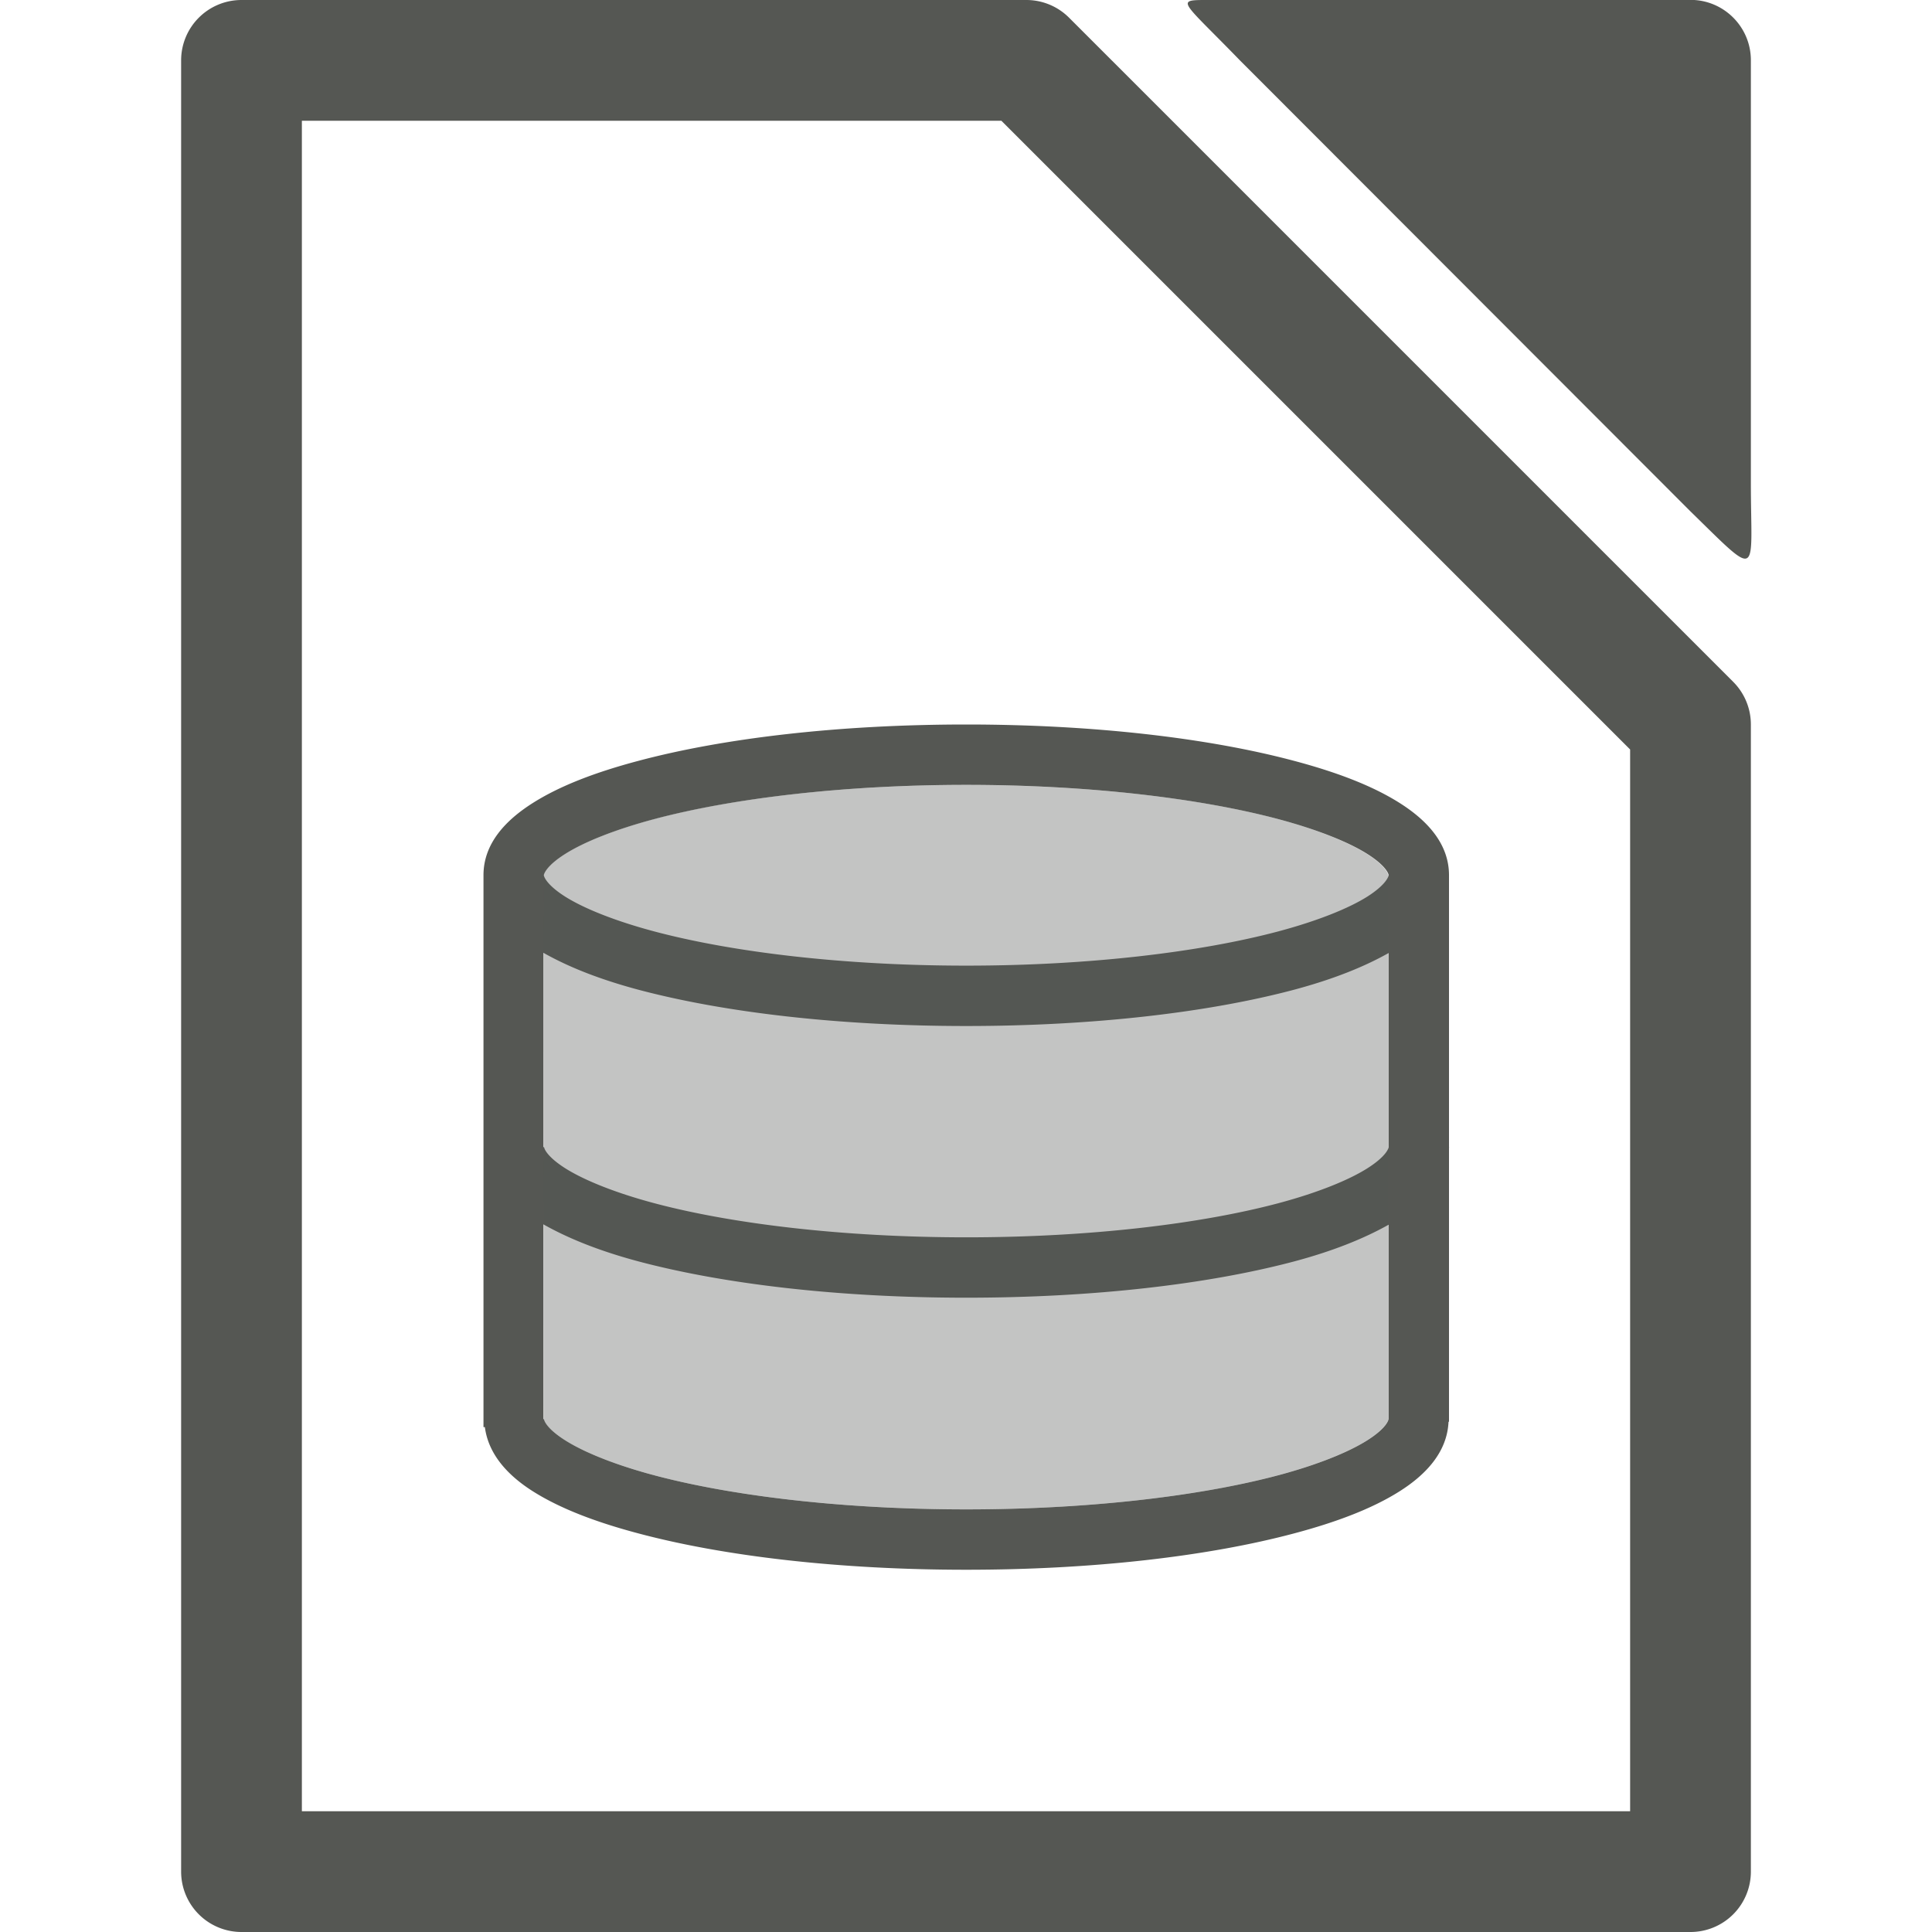 <svg xmlns="http://www.w3.org/2000/svg" viewBox="0 0 32 32">
 <path
     style="fill:#555753"
     d="M 28 -0.002 L 20 0 C 19.453 0 19.567 -2.220446e-16 20.537 1 L 28 8.471 C 29.172 9.616 29 9.539 29 8 L 29 0.998 C 29 0.446 28.552 -0.002 28 -0.002 z M 4 0 A 1 1 0 0 0 3 1 L 3 31 A 1 1 0 0 0 4 32 L 28 32 A 1 1 0 0 0 29 31 L 29 12 A 1 1 0 0 0 28.707 11.293 L 17.707 0.293 A 1 1 0 0 0 17 0 L 4 0 z M 5 2 L 16.586 2 L 27 12.414 L 27 30 L 5 30 L 5 2 z M 16.004 12 C 13.898 12 11.992 12.224 10.574 12.602 C 9.865 12.79 9.279 13.014 8.83 13.297 C 8.381 13.58 8.008 13.967 8.008 14.496 L 8.008 23.637 L 8.031 23.637 C 8.09 24.096 8.422 24.446 8.83 24.703 C 9.279 24.986 9.865 25.21 10.574 25.398 C 11.992 25.776 13.898 26 16.004 26 C 18.11 26 20.016 25.776 21.434 25.398 C 22.142 25.21 22.729 24.986 23.178 24.703 C 23.613 24.429 23.97 24.054 23.992 23.549 L 24 23.549 L 24 23.506 L 24 19.012 C 24 19.008 24.002 19.004 24.002 19 L 24 19 L 24 14.496 C 24 13.967 23.627 13.58 23.178 13.297 C 22.729 13.014 22.142 12.79 21.434 12.602 C 20.016 12.224 18.11 12 16.004 12 z M 16.004 13 C 18.038 13 19.88 13.223 21.176 13.568 C 21.823 13.741 22.335 13.947 22.645 14.143 C 22.954 14.338 23 14.474 23 14.496 C 23 14.518 22.954 14.656 22.645 14.852 C 22.335 15.047 21.823 15.253 21.176 15.426 C 19.88 15.771 18.038 15.994 16.004 15.994 C 13.97 15.994 12.127 15.771 10.832 15.426 C 10.184 15.253 9.673 15.047 9.363 14.852 C 9.053 14.656 9.008 14.518 9.008 14.496 C 9.008 14.474 9.053 14.338 9.363 14.143 C 9.673 13.947 10.184 13.741 10.832 13.568 C 12.127 13.223 13.97 13 16.004 13 z M 9 15.781 C 9.426 16.022 9.943 16.224 10.574 16.393 C 11.992 16.77 13.898 16.994 16.004 16.994 C 18.11 16.994 20.016 16.77 21.434 16.393 C 22.061 16.225 22.575 16.024 23 15.785 L 23 19 C 22.999 19.024 22.953 19.158 22.646 19.352 C 22.337 19.547 21.825 19.755 21.178 19.928 C 19.882 20.273 18.04 20.494 16.006 20.494 C 13.972 20.494 12.129 20.273 10.834 19.928 C 10.186 19.755 9.675 19.547 9.365 19.352 C 9.059 19.158 9.013 19.024 9.012 19 L 9 19 L 9 15.781 z M 9 20.279 C 9.427 20.52 9.944 20.724 10.576 20.893 C 11.994 21.27 13.9 21.494 16.006 21.494 C 18.112 21.494 20.018 21.27 21.436 20.893 C 22.062 20.726 22.575 20.523 23 20.285 L 23 23.506 L 22.998 23.506 C 22.997 23.53 22.951 23.664 22.645 23.857 C 22.335 24.053 21.823 24.261 21.176 24.434 C 19.88 24.779 18.038 25 16.004 25 C 13.97 25 12.127 24.779 10.832 24.434 C 10.184 24.261 9.673 24.053 9.363 23.857 C 9.057 23.664 9.011 23.53 9.01 23.506 L 9 23.506 L 9 20.279 z "
     />
 <path
     style="fill:#555753;opacity:0.35"
     d="M 15.998 13 C 13.964 13 12.122 13.221 10.826 13.566 C 10.179 13.739 9.667 13.947 9.357 14.143 C 9.051 14.336 9.005 14.468 9.002 14.48 L 9.004 23.518 C 9.009 23.53 9.055 23.664 9.361 23.857 C 9.671 24.053 10.182 24.261 10.83 24.434 C 12.125 24.779 13.968 25 16.002 25 C 18.036 25 19.878 24.779 21.174 24.434 C 21.821 24.261 22.333 24.053 22.643 23.857 C 22.949 23.664 22.995 23.53 22.996 23.506 L 22.998 23.506 L 22.998 14.494 L 22.992 14.494 C 22.991 14.47 22.945 14.336 22.639 14.143 C 22.329 13.947 21.818 13.739 21.17 13.566 C 19.875 13.221 18.032 13 15.998 13 z "
     />
 </svg>
